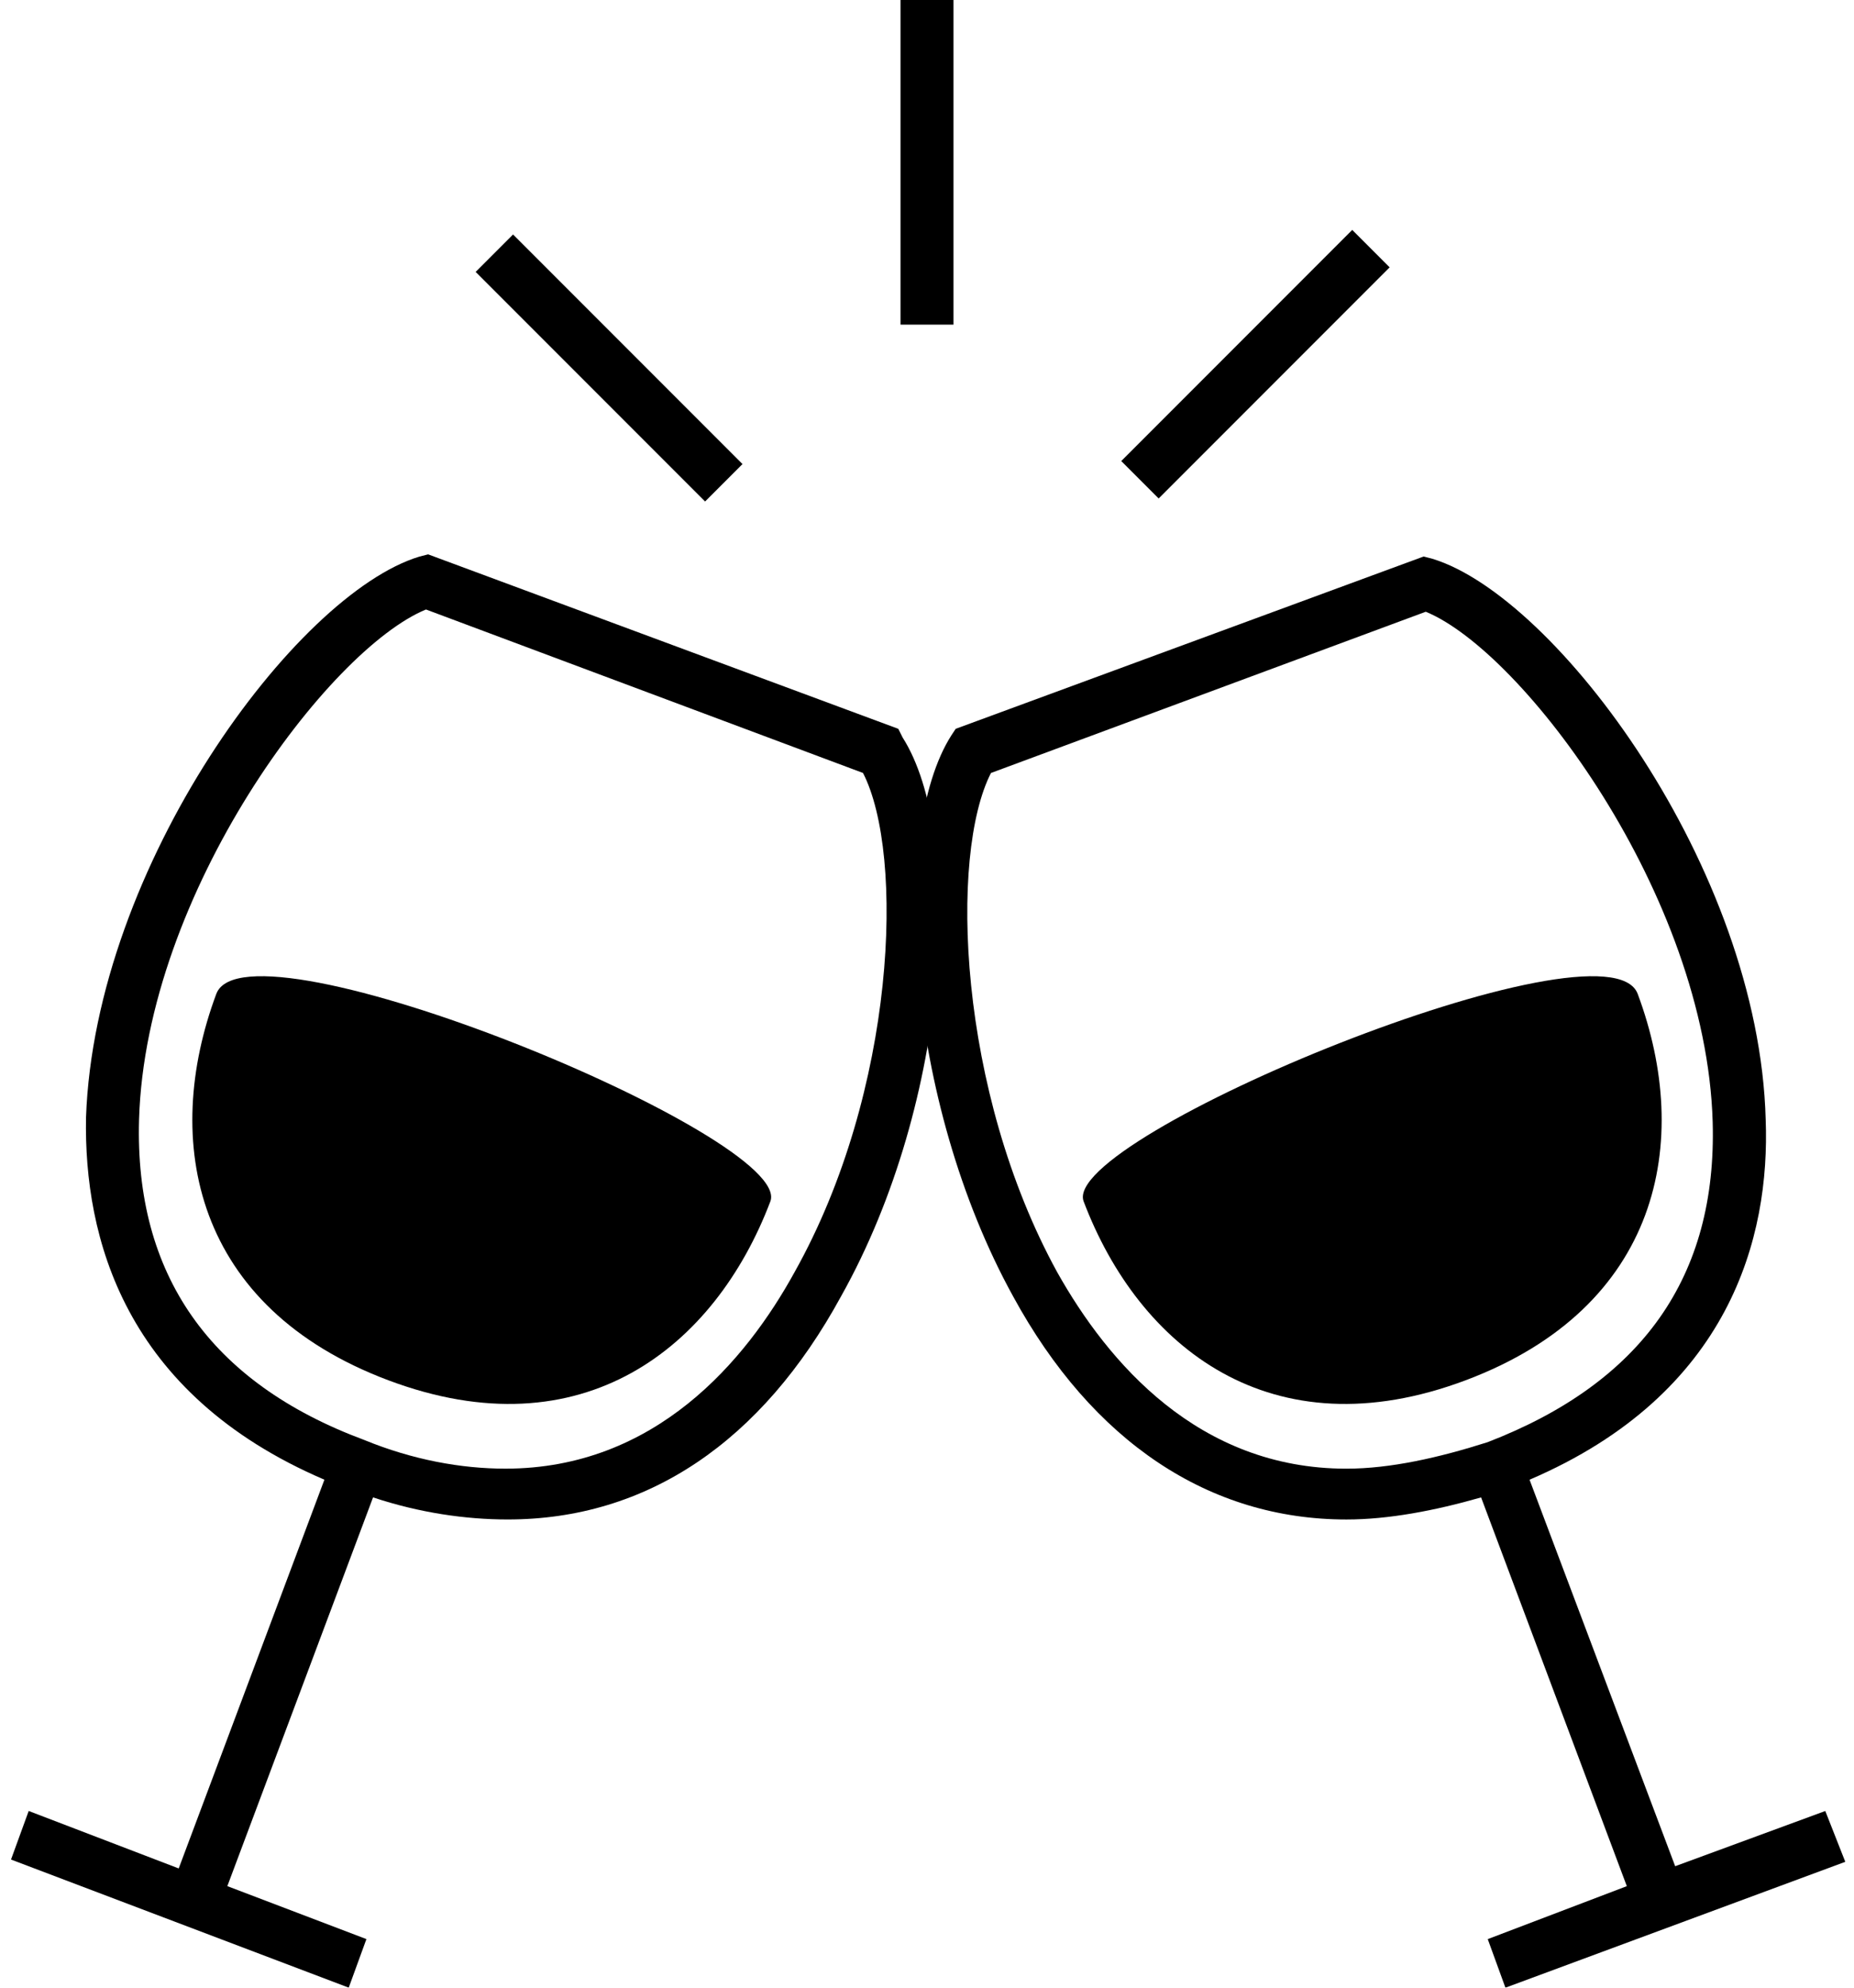 <?xml version="1.0" encoding="UTF-8"?>
<svg width="84px" height="90px" viewBox="0 0 84 90" version="1.1" xmlns="http://www.w3.org/2000/svg" xmlns:xlink="http://www.w3.org/1999/xlink">
    <title>AAAFB730-3686-4BB6-A1B2-463518FCCC56</title>
    <defs>
        <filter id="filter-1">
            <feColorMatrix in="SourceGraphic" type="matrix" values="0 0 0 0 0.975 0 0 0 0 0.718 0 0 0 0 0.003 0 0 0 1 0"></feColorMatrix>
        </filter>
    </defs>
    <g id="Page-1" stroke="none" stroke-width="1" fill="none" fill-rule="evenodd">
        <g id="Desktop-HD" transform="translate(-753, -2287)">
            <g id="np_party_117346_000000" transform="translate(700, 2287)" filter="url(#filter-1)">
                <g transform="translate(53, 0)">
                    <path d="M17.602,62.5 C8.801,59.199 7.301,51.699 9.801,45 C11.2,41.301 36,51.5 34.903,54.398 C32.399,61 26.399,65.8 17.602,62.5 L17.602,62.5 Z" id="Path" fill="#000000" fill-rule="nonzero"></path>
                    <path d="M40.898,33.398 L40.699,33 L19.398,25.101 L18.999,25.203 C13.398,26.902 4.3,39.203 3.897,50.601 C3.8,55.999 5.6,63.101 14.698,66.999 L8.097,84.601 L1.3,81.999 L0.499,84.198 L15.8,89.999 L16.601,87.8 L10.3,85.402 L16.902,67.8 C19.003,68.499 21.101,68.8 23.003,68.8 C29.304,68.8 34.503,65.3 38.105,58.698 C43.101,49.799 43.699,37.8 40.898,33.397 L40.898,33.398 Z M36,57.601 C33.8,61.601 29.699,66.499 22.898,66.499 C20.898,66.499 18.698,66.101 16.499,65.199 C9.499,62.597 6.101,57.699 6.3,50.699 C6.601,40.398 14.902,29.398 19.3,27.597 L39.101,34.999 C41,38.698 40.601,49.397 36,57.601 L36,57.601 Z" id="Shape" fill="#000000" fill-rule="nonzero"></path>
                    <polygon id="Path" fill="#000000" fill-rule="nonzero" points="23.246 10.617 33.641 21.012 31.946 22.707 21.551 12.312"></polygon>
                    <polygon id="Path" fill="#000000" fill-rule="nonzero" points="40.801 0 43.199 0 43.199 14.699 40.801 14.699"></polygon>
                    <polygon id="Path" fill="#000000" fill-rule="nonzero" points="61.266 10.41 62.961 12.105 52.496 22.57 50.801 20.875"></polygon>
                    <path d="M66.398,62.5 C75.199,59.199 76.699,51.699 74.199,45 C72.8,41.301 48,51.5 49.097,54.398 C51.601,61 57.601,65.8 66.398,62.5 L66.398,62.5 Z" id="Path" fill="#000000" fill-rule="nonzero"></path>
                    <path d="M82.699,82 L75.898,84.5 L69.3,67 C78.398,63.102 80.198,56 79.999,50.699 C79.699,39.301 70.499,27 64.897,25.301 L64.499,25.199 L43.3,33 L43.101,33.301 C40.3,37.699 40.999,49.801 45.902,58.699 C49.503,65.301 54.8,68.801 61.004,68.801 C62.902,68.801 65.004,68.403 67.105,67.801 L73.707,85.403 L67.406,87.801 L68.207,90.001 L83.605,84.301 L82.699,82 Z M61,66.5 C54.301,66.5 50.199,61.699 47.898,57.602 C43.398,49.402 43,38.704 44.898,35 L64.597,27.699 C68.995,29.5 77.296,40.5 77.597,50.801 C77.796,57.801 74.398,62.602 67.398,65.301 C65.199,66 63,66.5 61,66.5 L61,66.5 Z" id="Shape" fill="#000000" fill-rule="nonzero"></path>
                </g>
            </g>
        </g>
    </g>
</svg>